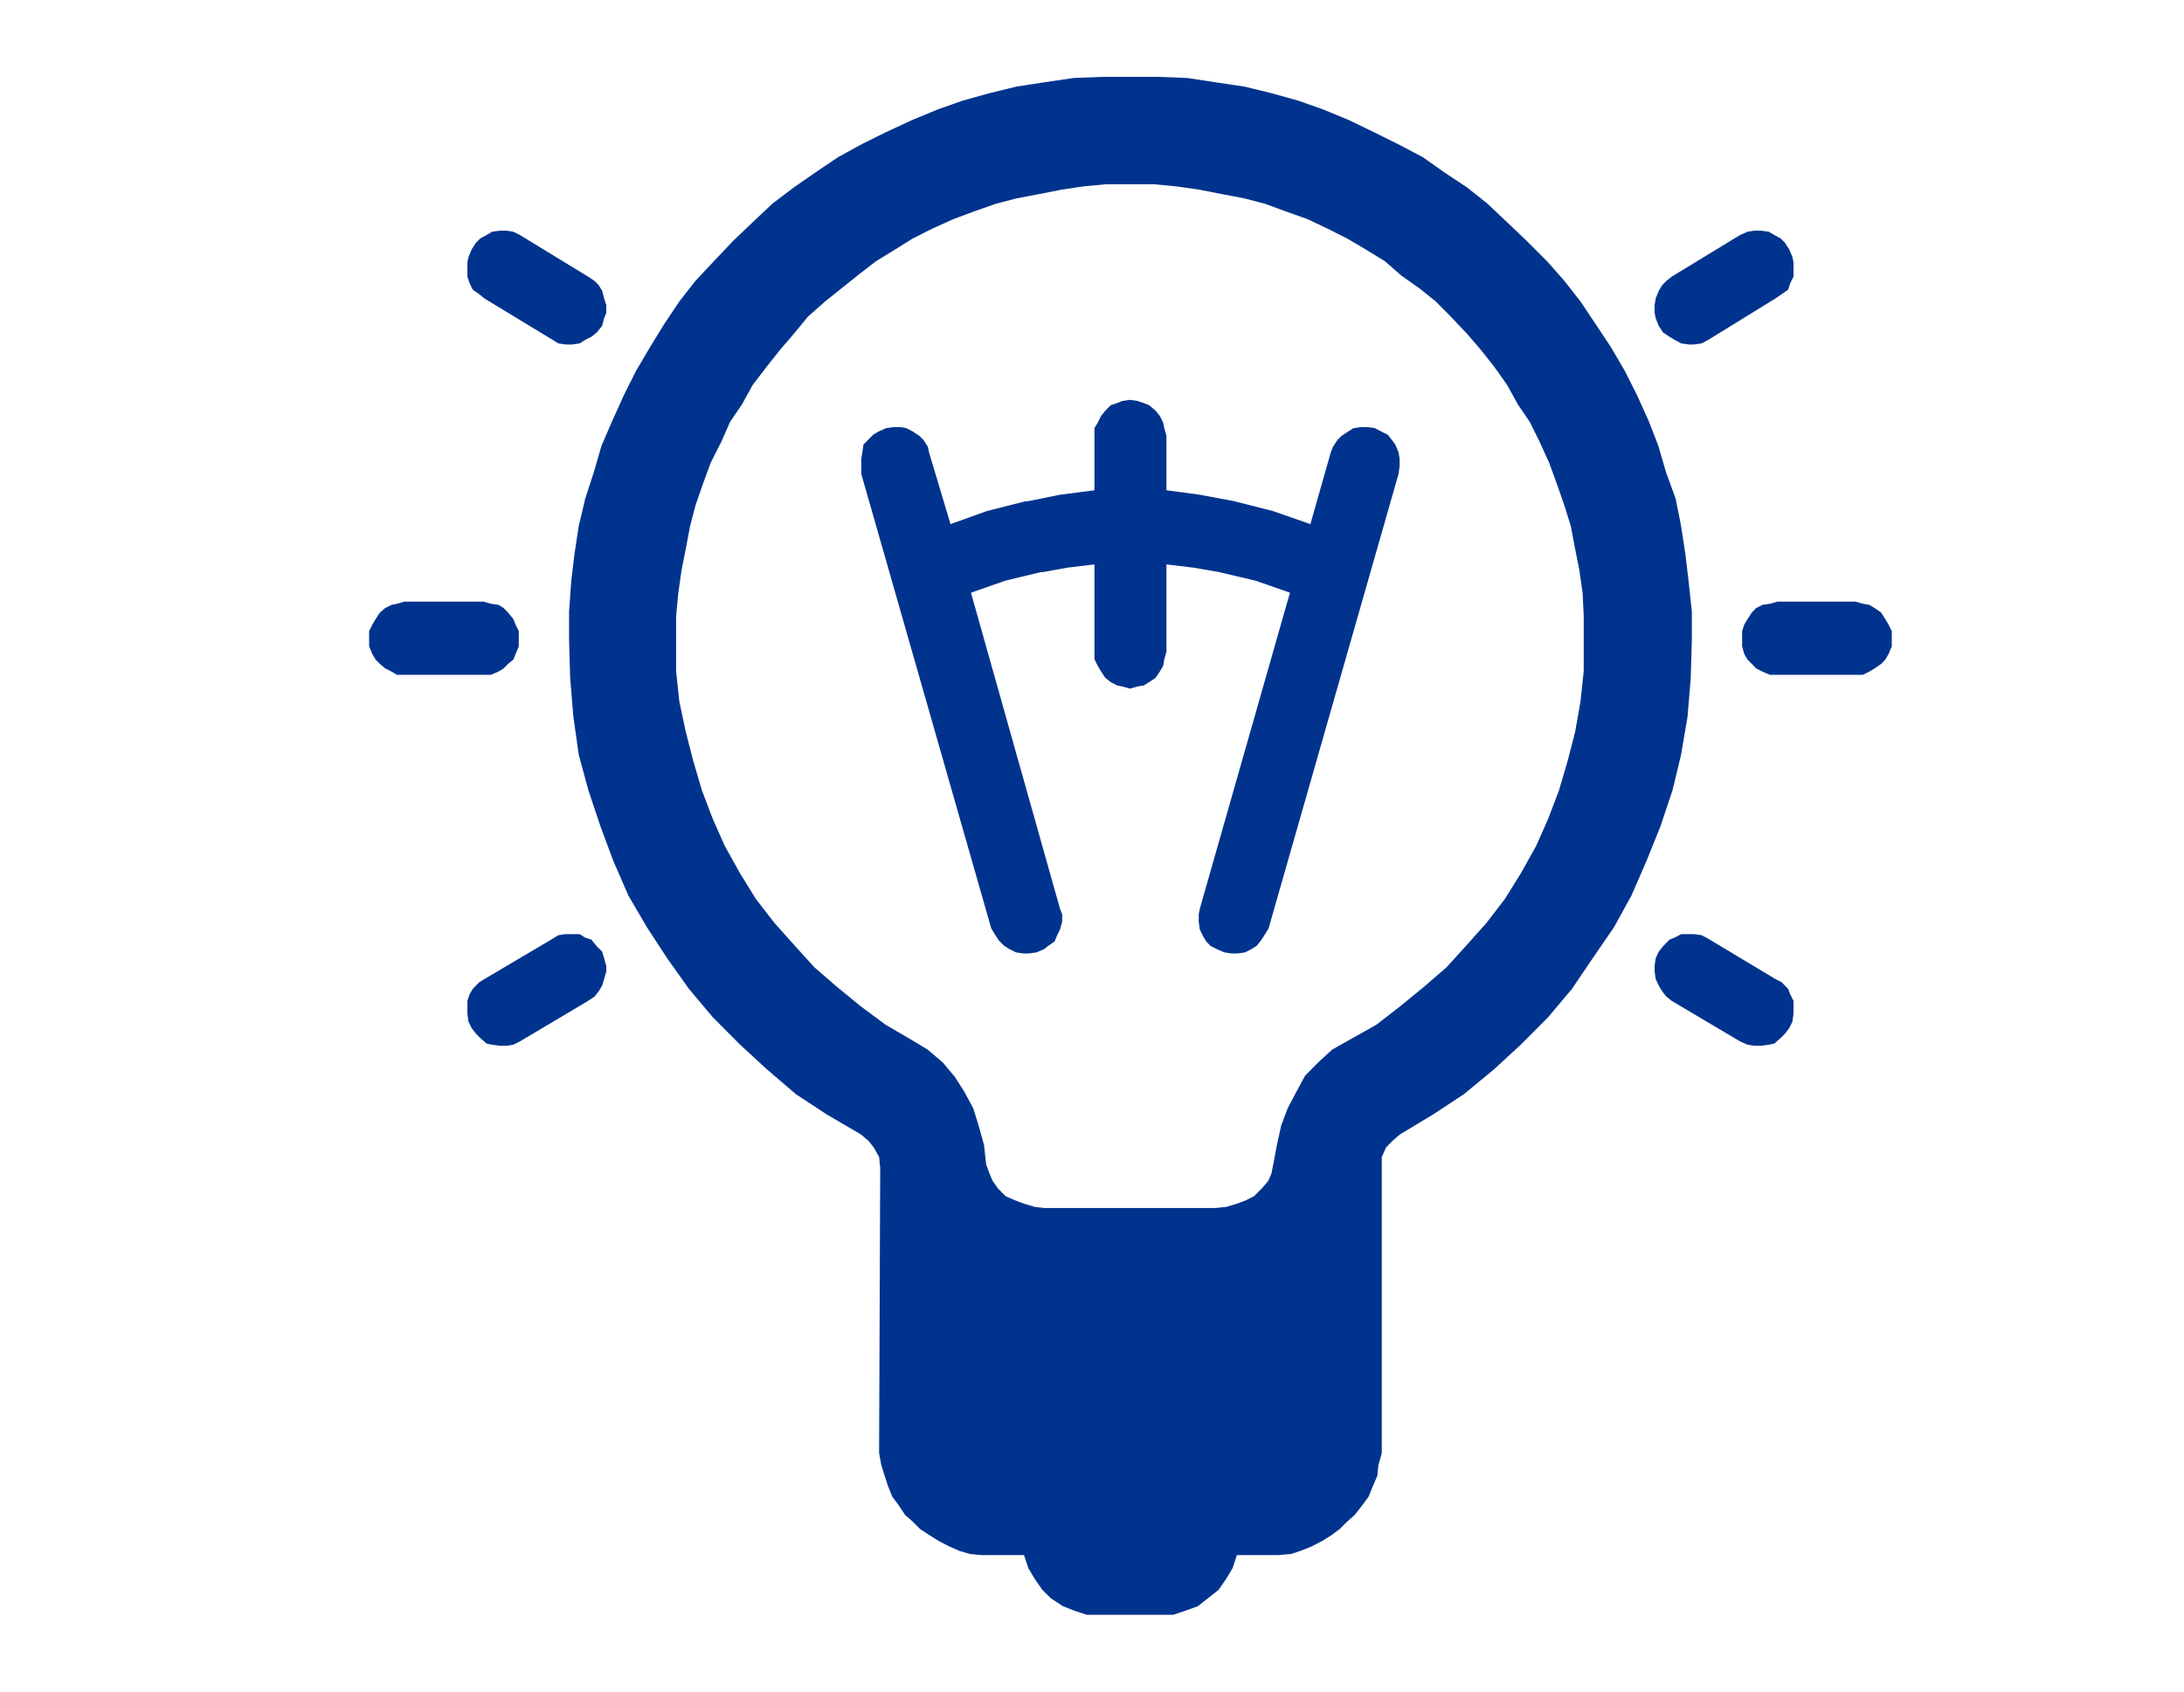 <svg width="142" height="110" xmlns="http://www.w3.org/2000/svg" xmlns:xlink="http://www.w3.org/1999/xlink" xml:space="preserve" overflow="hidden"><defs><clipPath id="clip0"><rect x="3644" y="1646" width="142" height="110"/></clipPath></defs><g clip-path="url(#clip0)" transform="translate(-3644 -1646)"><path d="M3708.12 1721.73 3708.12 1721.73 3708.33 1722.3 3708.54 1722.79 3708.89 1723.28 3709.38 1723.78 3710.02 1724.06 3710.58 1724.27 3711.28 1724.48 3711.91 1724.55 3723.02 1724.55 3723.02 1724.55 3723.72 1724.48 3724.42 1724.27 3724.98 1724.06 3725.54 1723.78 3726.04 1723.28 3726.46 1722.79 3726.67 1722.3 3726.81 1721.59 3726.81 1721.59 3727.02 1720.46 3727.3 1719.19 3727.72 1718.07 3728.28 1717.01 3728.85 1715.95 3729.69 1715.1 3730.6 1714.26 3731.73 1713.62 3731.73 1713.62 3733.48 1712.64 3735.03 1711.44 3736.58 1710.17 3738.05 1708.9 3739.39 1707.42 3740.65 1706.01 3741.84 1704.46 3742.9 1702.76 3743.88 1701 3744.66 1699.24 3745.36 1697.4 3745.92 1695.5 3746.41 1693.6 3746.76 1691.62 3746.97 1689.65 3746.97 1687.6 3746.97 1687.6 3746.97 1686.05 3746.9 1684.57 3746.69 1683.09 3746.41 1681.68 3746.13 1680.2 3745.71 1678.86 3745.22 1677.45 3744.73 1676.11 3744.09 1674.7 3743.46 1673.43 3742.69 1672.3 3741.99 1671.03 3741.14 1669.83 3740.3 1668.77 3739.39 1667.71 3738.33 1666.59 3737.35 1665.6 3736.29 1664.75 3735.1 1663.91 3734.05 1662.99 3732.78 1662.21 3731.59 1661.51 3730.32 1660.87 3728.99 1660.24 3727.58 1659.74 3726.25 1659.25 3724.91 1658.9 3723.44 1658.62 3721.96 1658.33 3720.49 1658.12 3719.01 1657.98 3717.46 1657.98 3717.46 1657.98 3715.92 1657.98 3714.44 1658.12 3713.04 1658.33 3711.56 1658.62 3710.09 1658.9 3708.75 1659.25 3707.35 1659.74 3706.01 1660.24 3704.61 1660.87 3703.34 1661.51 3702.22 1662.21 3700.95 1662.99 3699.76 1663.91 3698.71 1664.75 3697.65 1665.6 3696.53 1666.59 3695.61 1667.71 3694.7 1668.77 3693.86 1669.83 3692.94 1671.03 3692.24 1672.3 3691.47 1673.43 3690.91 1674.7 3690.2 1676.11 3689.71 1677.45 3689.22 1678.86 3688.87 1680.2 3688.59 1681.68 3688.31 1683.09 3688.1 1684.57 3687.96 1686.05 3687.96 1687.6 3687.96 1687.6 3687.96 1689.65 3688.17 1691.62 3688.59 1693.6 3689.08 1695.5 3689.64 1697.4 3690.34 1699.24 3691.12 1701 3692.1 1702.76 3693.15 1704.46 3694.35 1706.01 3695.61 1707.42 3696.95 1708.9 3698.42 1710.17 3699.97 1711.44 3701.59 1712.64 3703.27 1713.62 3703.27 1713.62 3704.33 1714.26 3705.31 1715.1 3706.08 1716.02 3706.71 1717.01 3707.28 1718.07 3707.63 1719.19 3707.98 1720.46 3708.12 1721.73 3708.12 1721.73ZM3724.42 1747.12 3724.42 1747.12 3724.14 1747.97 3723.72 1748.67 3723.23 1749.38 3722.52 1749.94 3721.89 1750.44 3721.12 1750.72 3720.28 1751 3719.43 1751 3715.57 1751 3715.57 1751 3714.65 1751 3713.81 1750.72 3713.11 1750.44 3712.34 1749.94 3711.77 1749.38 3711.28 1748.67 3710.86 1747.97 3710.58 1747.12 3708.61 1747.12 3708.61 1747.12 3707.84 1747.12 3707.07 1747.05 3706.36 1746.84 3705.73 1746.56 3705.03 1746.2 3704.47 1745.85 3703.83 1745.43 3703.34 1744.94 3702.85 1744.51 3702.43 1743.88 3702.01 1743.31 3701.73 1742.61 3701.52 1741.97 3701.3 1741.27 3701.16 1740.49 3701.16 1739.72 3701.23 1721.95 3701.23 1721.95 3701.16 1721.24 3700.81 1720.61 3700.46 1720.18 3699.97 1719.76 3699.97 1719.76 3697.79 1718.49 3695.75 1717.15 3693.86 1715.53 3692.1 1713.91 3690.34 1712.14 3688.8 1710.31 3687.39 1708.33 3686.06 1706.29 3684.86 1704.24 3683.88 1701.99 3683.04 1699.73 3682.26 1697.4 3681.63 1695.08 3681.28 1692.61 3681.07 1690.07 3681 1687.6 3681 1687.6 3681 1685.77 3681.14 1683.79 3681.35 1682.03 3681.63 1680.2 3682.05 1678.43 3682.62 1676.67 3683.11 1674.98 3683.81 1673.36 3684.58 1671.66 3685.36 1670.11 3686.27 1668.56 3687.18 1667.08 3688.17 1665.6 3689.22 1664.26 3690.41 1662.99 3691.68 1661.65 3692.94 1660.45 3694.21 1659.25 3695.61 1658.19 3697.02 1657.21 3698.49 1656.22 3700.04 1655.37 3701.59 1654.6 3703.27 1653.82 3704.96 1653.12 3706.57 1652.55 3708.33 1652.06 3710.09 1651.63 3711.91 1651.35 3713.81 1651.07 3715.64 1651 3717.46 1651 3717.46 1651 3719.36 1651 3721.19 1651.07 3723.02 1651.35 3724.91 1651.63 3726.67 1652.06 3728.43 1652.55 3730.04 1653.12 3731.73 1653.82 3733.34 1654.6 3734.89 1655.37 3736.51 1656.22 3737.91 1657.21 3739.39 1658.19 3740.72 1659.25 3741.99 1660.45 3743.25 1661.65 3744.59 1662.99 3745.71 1664.26 3746.76 1665.6 3747.75 1667.08 3748.73 1668.56 3749.64 1670.11 3750.42 1671.66 3751.19 1673.36 3751.82 1674.98 3752.31 1676.67 3752.95 1678.43 3753.3 1680.2 3753.58 1682.03 3753.79 1683.79 3754 1685.77 3754 1687.6 3754 1687.6 3753.93 1690.07 3753.72 1692.61 3753.3 1695.08 3752.74 1697.4 3751.96 1699.73 3751.05 1701.99 3750.07 1704.24 3748.94 1706.29 3747.54 1708.33 3746.2 1710.31 3744.66 1712.14 3742.9 1713.91 3741.14 1715.53 3739.18 1717.15 3737.14 1718.49 3735.03 1719.76 3735.03 1719.76 3734.54 1720.18 3734.12 1720.61 3733.84 1721.24 3733.84 1721.95 3733.84 1739.72 3733.84 1739.72 3733.84 1740.49 3733.62 1741.27 3733.55 1741.97 3733.27 1742.61 3732.99 1743.31 3732.57 1743.88 3732.08 1744.51 3731.59 1744.94 3731.1 1745.43 3730.53 1745.85 3729.97 1746.2 3729.27 1746.56 3728.57 1746.84 3727.93 1747.05 3727.09 1747.12 3726.32 1747.12 3724.42 1747.12 3724.42 1747.12Z" fill="#00338D" fill-rule="evenodd"/><path d="M3752.69 1711.08 3752.69 1711.08 3752.34 1710.8 3752.06 1710.44 3751.85 1710.09 3751.65 1709.66 3751.58 1709.16 3751.58 1708.81 3751.65 1708.31 3751.85 1707.88 3751.85 1707.88 3752.13 1707.53 3752.55 1707.1 3752.9 1706.96 3753.31 1706.74 3753.8 1706.74 3754.15 1706.74 3754.63 1706.81 3755.05 1707.03 3759.43 1709.66 3759.43 1709.66 3759.84 1709.87 3760.26 1710.3 3760.4 1710.66 3760.61 1711.08 3760.61 1711.58 3760.61 1711.94 3760.54 1712.43 3760.33 1712.86 3760.33 1712.86 3760.05 1713.22 3759.77 1713.5 3759.36 1713.86 3759.01 1713.93 3758.52 1714 3758.04 1714 3757.62 1713.93 3757.14 1713.72 3752.69 1711.08 3752.69 1711.08ZM3755.05 1668.11 3755.05 1668.11 3754.63 1668.33 3754.15 1668.4 3753.8 1668.4 3753.31 1668.33 3752.9 1668.11 3752.55 1667.9 3752.13 1667.62 3751.85 1667.19 3751.85 1667.19 3751.65 1666.69 3751.58 1666.34 3751.58 1665.84 3751.65 1665.41 3751.85 1664.91 3752.06 1664.56 3752.34 1664.27 3752.69 1663.99 3757.14 1661.28 3757.14 1661.28 3757.62 1661.07 3758.04 1661 3758.52 1661 3759.01 1661.07 3759.36 1661.28 3759.77 1661.5 3760.05 1661.78 3760.33 1662.21 3760.33 1662.21 3760.54 1662.71 3760.61 1663.06 3760.61 1663.56 3760.61 1663.99 3760.4 1664.41 3760.26 1664.84 3759.84 1665.13 3759.43 1665.41 3755.05 1668.11 3755.05 1668.11ZM3759.57 1689.88 3759.57 1689.88 3759.08 1689.88 3758.59 1689.67 3758.18 1689.46 3757.9 1689.17 3757.62 1688.89 3757.41 1688.53 3757.27 1688.03 3757.27 1687.54 3757.27 1687.54 3757.27 1687.04 3757.41 1686.61 3757.62 1686.26 3757.9 1685.83 3758.18 1685.54 3758.59 1685.33 3759.08 1685.26 3759.57 1685.12 3764.64 1685.12 3764.64 1685.12 3765.12 1685.26 3765.54 1685.33 3765.89 1685.54 3766.31 1685.83 3766.58 1686.26 3766.79 1686.61 3767 1687.04 3767 1687.54 3767 1687.54 3767 1688.03 3766.79 1688.53 3766.58 1688.89 3766.31 1689.17 3765.89 1689.46 3765.54 1689.67 3765.12 1689.88 3764.64 1689.88 3759.57 1689.88 3759.57 1689.88ZM3682.24 1663.99 3682.24 1663.99 3682.66 1664.27 3682.94 1664.56 3683.15 1664.91 3683.28 1665.41 3683.42 1665.84 3683.42 1666.34 3683.28 1666.69 3683.15 1667.19 3683.15 1667.19 3682.8 1667.62 3682.45 1667.9 3682.03 1668.11 3681.69 1668.33 3681.2 1668.4 3680.78 1668.4 3680.3 1668.33 3679.95 1668.11 3675.5 1665.41 3675.5 1665.41 3675.16 1665.13 3674.74 1664.84 3674.53 1664.41 3674.39 1663.99 3674.39 1663.56 3674.39 1663.06 3674.46 1662.71 3674.67 1662.21 3674.67 1662.21 3674.95 1661.78 3675.23 1661.5 3675.64 1661.28 3675.99 1661.07 3676.48 1661 3676.96 1661 3677.38 1661.07 3677.8 1661.28 3682.24 1663.99 3682.24 1663.99ZM3679.95 1707.03 3679.95 1707.03 3680.3 1706.81 3680.78 1706.74 3681.2 1706.74 3681.69 1706.74 3682.03 1706.96 3682.45 1707.1 3682.8 1707.53 3683.15 1707.88 3683.15 1707.88 3683.28 1708.31 3683.42 1708.81 3683.42 1709.16 3683.28 1709.66 3683.15 1710.09 3682.94 1710.44 3682.66 1710.8 3682.24 1711.08 3677.8 1713.72 3677.8 1713.72 3677.38 1713.93 3676.96 1714 3676.48 1714 3675.99 1713.93 3675.64 1713.86 3675.23 1713.5 3674.95 1713.22 3674.67 1712.86 3674.67 1712.86 3674.46 1712.43 3674.39 1711.94 3674.39 1711.58 3674.39 1711.08 3674.53 1710.66 3674.74 1710.3 3675.16 1709.87 3675.5 1709.66 3679.95 1707.03 3679.95 1707.03ZM3675.43 1685.12 3675.43 1685.12 3675.92 1685.26 3676.41 1685.33 3676.75 1685.54 3677.03 1685.83 3677.38 1686.26 3677.52 1686.61 3677.73 1687.04 3677.73 1687.54 3677.73 1687.54 3677.73 1688.03 3677.52 1688.53 3677.38 1688.89 3677.03 1689.17 3676.75 1689.46 3676.41 1689.67 3675.92 1689.88 3675.43 1689.88 3670.29 1689.88 3670.29 1689.88 3669.81 1689.88 3669.46 1689.67 3669.04 1689.46 3668.7 1689.17 3668.42 1688.89 3668.21 1688.53 3668 1688.03 3668 1687.54 3668 1687.54 3668 1687.04 3668.21 1686.61 3668.42 1686.26 3668.7 1685.83 3669.04 1685.54 3669.46 1685.33 3669.81 1685.26 3670.29 1685.12 3675.43 1685.12 3675.43 1685.12Z" fill="#00338D" fill-rule="evenodd"/><path d="M3700 1676.82 3700 1676.82 3700 1676.32 3700 1675.83 3700.07 1675.4 3700.14 1674.91 3700.42 1674.62 3700.77 1674.27 3701.12 1674.06 3701.61 1673.84 3701.61 1673.84 3702.1 1673.77 3702.52 1673.77 3702.93 1673.84 3703.35 1674.06 3703.77 1674.34 3704.05 1674.62 3704.33 1675.05 3704.4 1675.4 3705.8 1680.08 3705.8 1680.08 3708.17 1679.23 3710.69 1678.59 3710.69 1678.59 3710.83 1678.59 3710.83 1678.59 3712.92 1678.17 3715.16 1677.88 3715.16 1674.34 3715.16 1674.34 3715.16 1673.84 3715.37 1673.49 3715.58 1673.06 3715.86 1672.71 3716.21 1672.35 3716.63 1672.21 3716.98 1672.07 3717.47 1672 3717.47 1672 3717.95 1672.07 3718.37 1672.21 3718.72 1672.35 3719.14 1672.71 3719.42 1673.06 3719.63 1673.49 3719.7 1673.84 3719.84 1674.34 3719.84 1677.88 3719.84 1677.88 3722.01 1678.17 3724.24 1678.59 3724.24 1678.59 3724.24 1678.59 3724.24 1678.59 3726.76 1679.23 3729.2 1680.08 3730.53 1675.4 3730.53 1675.4 3730.67 1675.05 3730.95 1674.62 3731.23 1674.34 3731.65 1674.06 3732 1673.84 3732.49 1673.77 3732.9 1673.77 3733.39 1673.84 3733.39 1673.84 3733.81 1674.06 3734.23 1674.27 3734.51 1674.62 3734.72 1674.91 3734.93 1675.4 3735 1675.83 3735 1676.32 3734.93 1676.82 3726.48 1706.37 3726.48 1706.37 3726.27 1706.72 3725.99 1707.15 3725.71 1707.5 3725.36 1707.72 3724.94 1707.93 3724.45 1708 3724.1 1708 3723.61 1707.93 3723.61 1707.93 3723.12 1707.72 3722.7 1707.5 3722.43 1707.22 3722.22 1706.87 3722.01 1706.44 3721.94 1705.94 3721.94 1705.45 3722.01 1705.09 3727.87 1684.54 3727.87 1684.54 3725.64 1683.76 3723.26 1683.2 3723.26 1683.2 3723.26 1683.2 3721.59 1682.91 3719.84 1682.7 3719.84 1688.37 3719.84 1688.37 3719.7 1688.87 3719.63 1689.29 3719.42 1689.65 3719.14 1690.07 3718.72 1690.35 3718.37 1690.57 3717.95 1690.64 3717.47 1690.78 3717.47 1690.78 3716.98 1690.64 3716.63 1690.57 3716.21 1690.35 3715.86 1690.07 3715.58 1689.65 3715.37 1689.29 3715.16 1688.87 3715.16 1688.37 3715.16 1682.7 3715.16 1682.7 3713.41 1682.91 3711.81 1683.2 3711.81 1683.2 3711.67 1683.2 3711.67 1683.2 3709.36 1683.76 3707.13 1684.54 3712.92 1705.09 3712.92 1705.09 3713.06 1705.45 3713.06 1705.94 3712.92 1706.44 3712.71 1706.87 3712.57 1707.22 3712.16 1707.5 3711.88 1707.72 3711.39 1707.93 3711.39 1707.93 3710.9 1708 3710.55 1708 3710.06 1707.93 3709.64 1707.72 3709.29 1707.5 3708.94 1707.15 3708.66 1706.72 3708.45 1706.37 3700 1676.82 3700 1676.82Z" fill="#00338D" fill-rule="evenodd"/></g></svg>